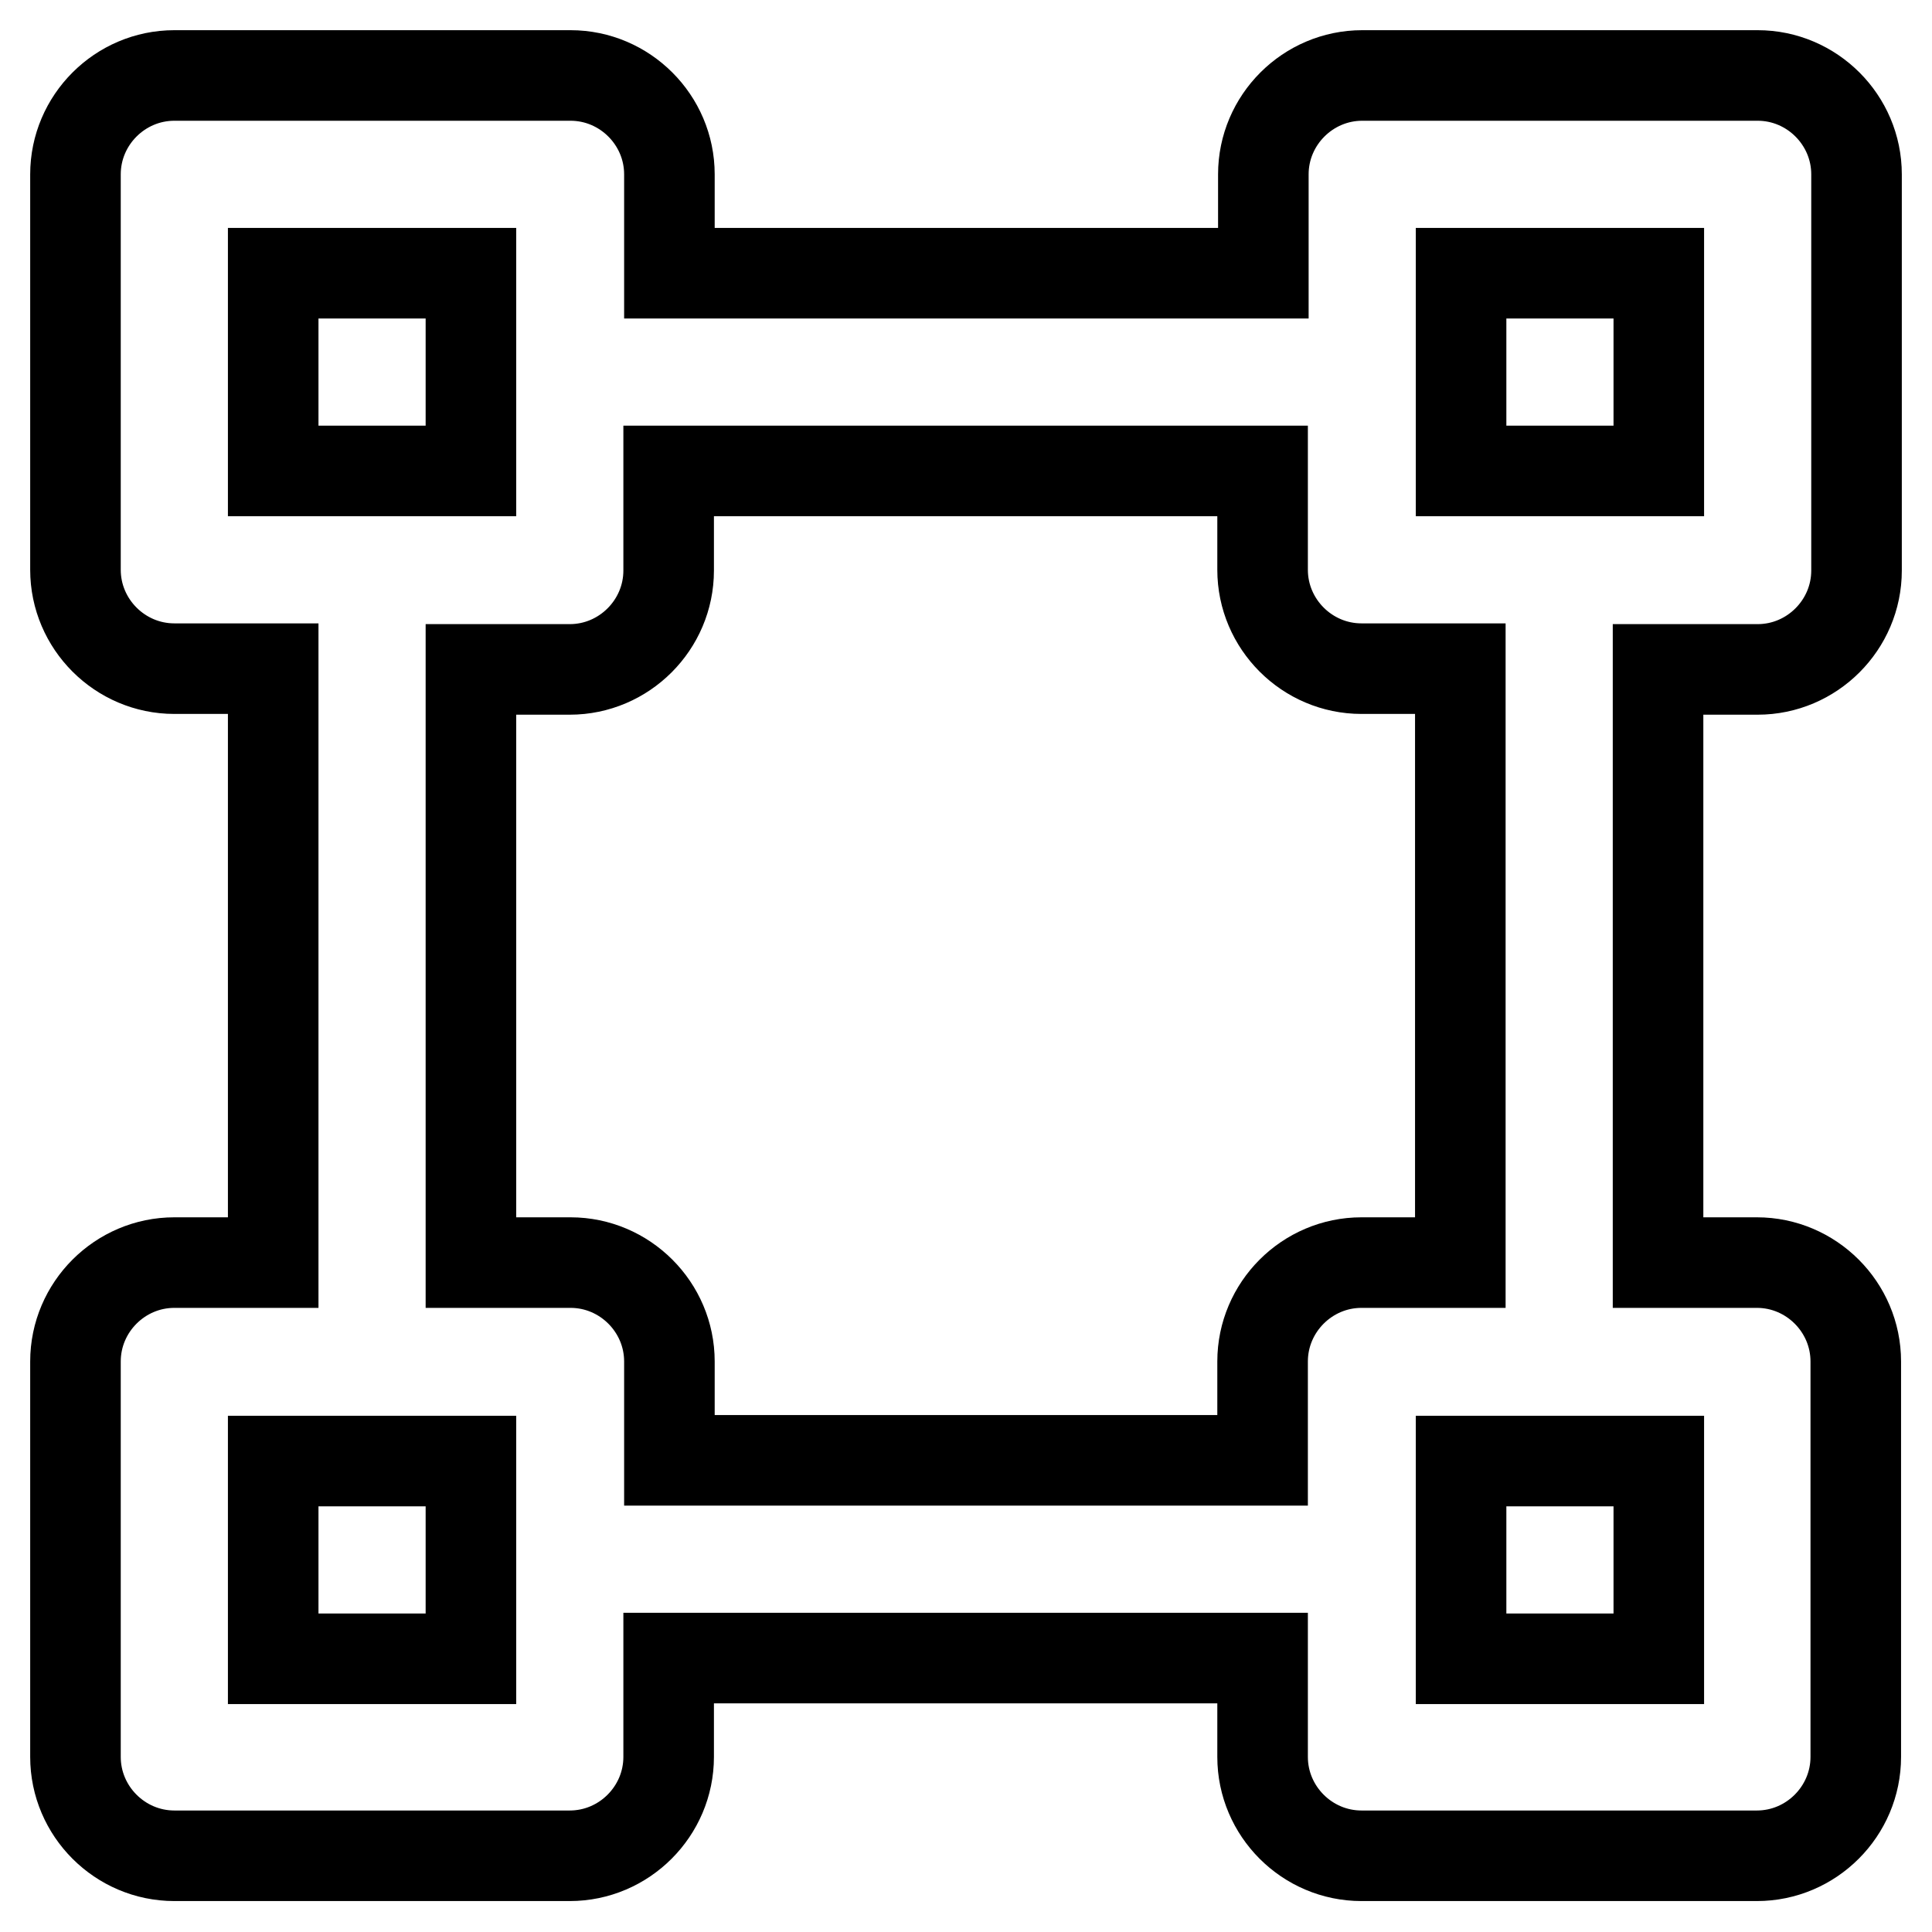 <?xml version="1.0" encoding="utf-8"?>
<!-- Svg Vector Icons : http://www.onlinewebfonts.com/icon -->
<!DOCTYPE svg PUBLIC "-//W3C//DTD SVG 1.1//EN" "http://www.w3.org/Graphics/SVG/1.1/DTD/svg11.dtd">
<svg version="1.1" xmlns="http://www.w3.org/2000/svg" xmlns:xlink="http://www.w3.org/1999/xlink" x="0px" y="0px" viewBox="0 0 256 256" enable-background="new 0 0 256 256" xml:space="preserve">
<g> <path stroke-width="12" fill-opacity="0" stroke="#000000"  d="M232.9,88.7c7.2,0,13.1-5.9,13.1-13.1l0,0V23.1c0-7.2-5.9-13.1-13.1-13.1l0,0h-52.4 c-7.2,0-13.1,5.9-13.1,13.1l0,0v13.1H88.7V23.1c0-7.2-5.9-13.1-13.1-13.1H23.1C15.9,10,10,15.9,10,23.1l0,0v52.4 c0,7.2,5.9,13.1,13.1,13.1h13.1v78.7H23.1c-7.2,0-13.1,5.9-13.1,13.1l0,0v52.4c0,7.2,5.9,13.1,13.1,13.1l0,0h52.4 c7.2,0,13.1-5.9,13.1-13.1l0,0v-13.1h78.7v13.1c0,7.2,5.9,13.1,13.1,13.1l0,0h52.4c7.2,0,13.1-5.9,13.1-13.1l0,0v-52.4 c0-7.2-5.9-13.1-13.1-13.1l0,0h-13.1V88.7H232.9L232.9,88.7z M36.2,36.2h26.2v26.2H36.2V36.2z M62.4,219.8H36.2v-26.2h26.2V219.8z  M167.3,180.4v13.1H88.7v-13.1c0-7.2-5.9-13.1-13.1-13.1l0,0H62.4V88.7h13.1c7.2,0,13.1-5.9,13.1-13.1V62.4h78.7v13.1 c0,7.2,5.9,13.1,13.1,13.1l0,0h13.1v78.7h-13.1C173.2,167.3,167.3,173.2,167.3,180.4L167.3,180.4L167.3,180.4z M219.8,219.8h-26.2 v-26.2h26.2V219.8z M193.6,62.4V36.2h26.2v26.2H193.6z"/></g>
</svg>
